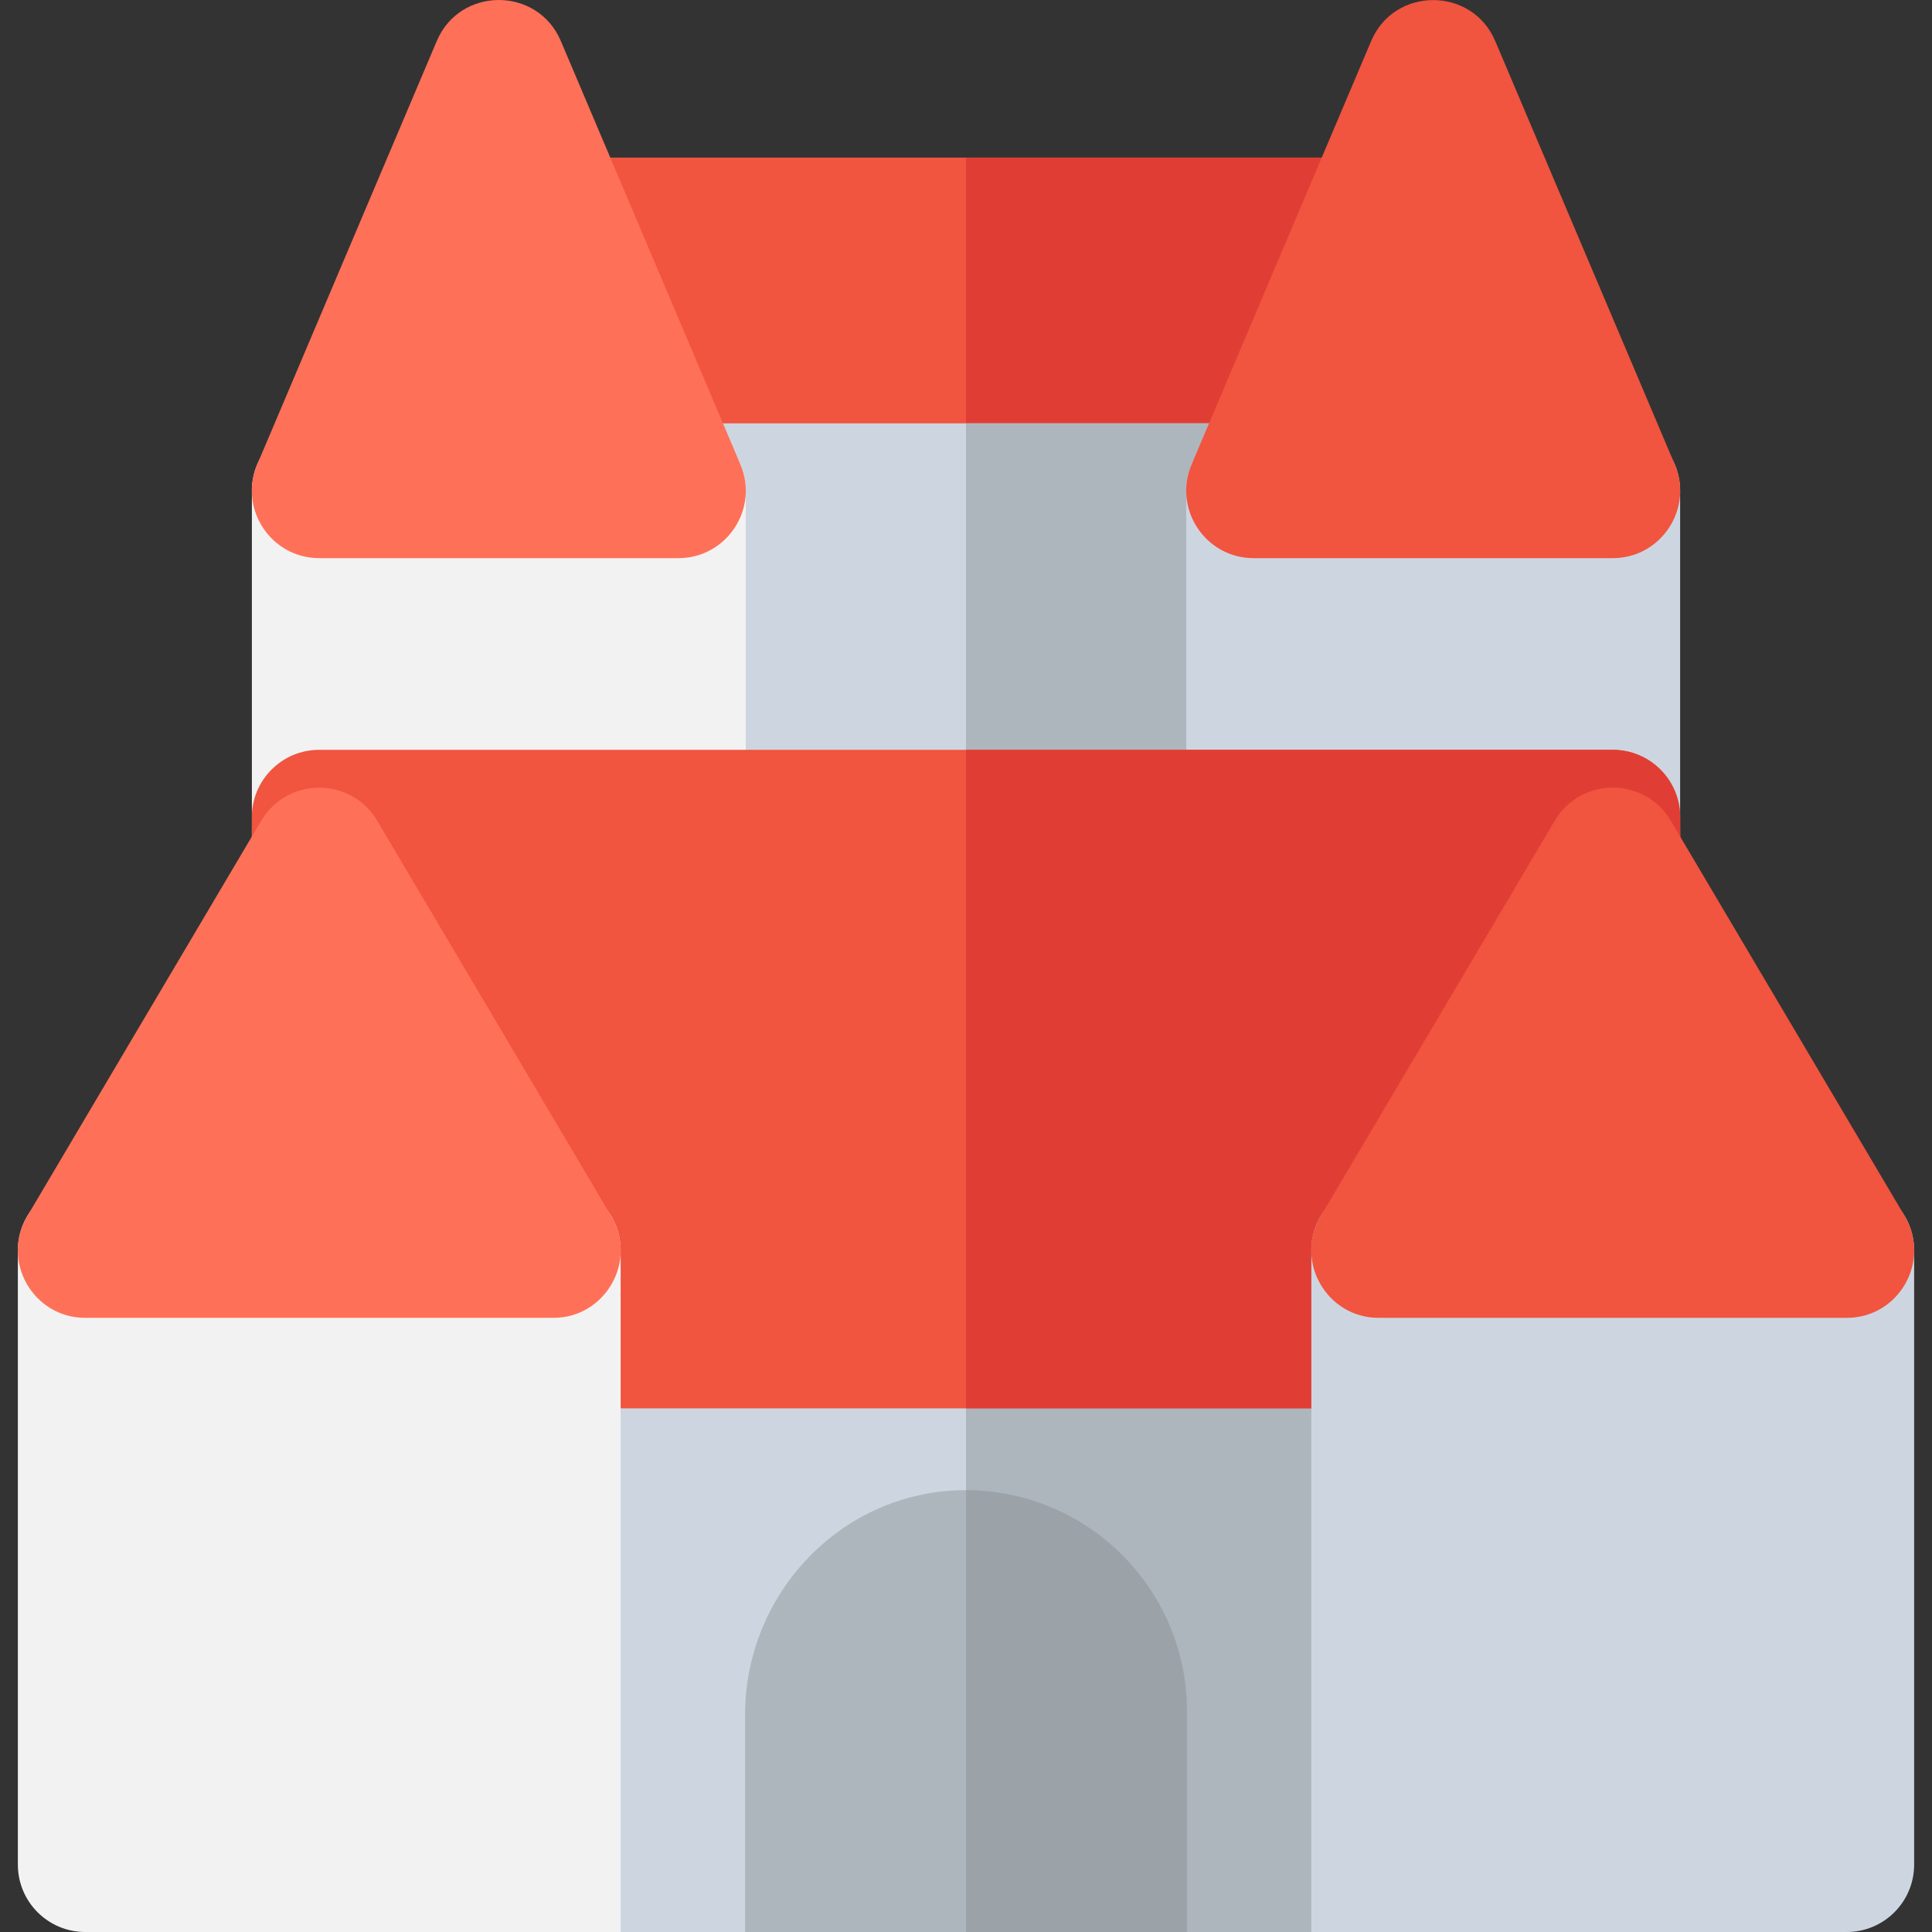 <?xml version="1.0" encoding="iso-8859-1"?>
<!-- Uploaded to: SVG Repo, www.svgrepo.com, Generator: SVG Repo Mixer Tools -->
<svg height="800px" width="800px" version="1.1" id="Layer_1" xmlns="http://www.w3.org/2000/svg" xmlns:xlink="http://www.w3.org/1999/xlink" 
	 viewBox="0 0 512 512" xml:space="preserve">
<rect x="0" y="0" width="512" height="512" fill="#333333" stroke="none"/>
<path style="fill:#F1543F;" d="M332.229,147.917H179.772c-7.169,0-13.644-4.288-16.444-10.889l-29.863-70.43
	c-4.993-11.773,3.671-24.832,16.444-24.832h212.183c12.788,0,21.43,13.074,16.444,24.832l-29.863,70.43
	C345.873,143.63,339.398,147.917,332.229,147.917z"/>
<path style="fill:#E03E34;" d="M362.092,41.765H256v106.152h76.229c7.169,0,13.644-4.288,16.444-10.889l29.863-70.43
	C383.522,54.84,374.88,41.765,362.092,41.765z"/>
<path style="fill:#CDD6E0;" d="M332.229,234.434H179.772c-9.864,0-17.861-7.997-17.861-17.861v-86.517
	c0-9.864,7.997-17.861,17.861-17.861h152.457c9.864,0,17.861,7.997,17.861,17.861v86.517
	C350.09,226.438,342.093,234.434,332.229,234.434z"/>
<path style="fill:#AEB6BD;" d="M332.229,112.196H256v122.238h76.229c9.864,0,17.861-7.997,17.861-17.861v-86.517
	C350.09,120.193,342.093,112.196,332.229,112.196z"/>
<path style="fill:#CDD6E0;" d="M427.391,234.446h-95.161c-9.864,0-17.861-7.997-17.861-17.861v-86.529
	c0-9.864,7.997-17.861,17.861-17.861h95.161c9.864,0,17.861,7.997,17.861,17.861v86.529
	C445.251,226.449,437.254,234.446,427.391,234.446z"/>
<path style="fill:#F1543F;" d="M427.391,147.917h-95.161c-12.788,0-21.43-13.074-16.444-24.832
	c2.724-6.426,44.856-105.772,47.581-112.199c6.149-14.503,26.752-14.474,32.887-0.002l47.58,112.2
	C448.827,134.856,440.162,147.917,427.391,147.917z"/>
<path style="fill:#F2F2F2;" d="M179.772,234.446H84.611c-9.864,0-17.861-7.997-17.861-17.861v-86.529
	c0-9.864,7.997-17.861,17.861-17.861h95.161c9.864,0,17.861,7.997,17.861,17.861v86.529
	C197.633,226.449,189.636,234.446,179.772,234.446z"/>
<path style="fill:#FF7058;" d="M179.772,147.917H84.611c-12.788,0-21.43-13.076-16.444-24.833l47.58-112.2
	c6.158-14.523,26.74-14.499,32.887,0.002c2.724,6.427,44.855,105.769,47.581,112.199
	C201.208,134.857,192.543,147.917,179.772,147.917z"/>
<path style="fill:#CDD6E0;" d="M365.381,512H146.62c-9.864,0-17.861-7.997-17.861-17.861V355.357
	c0-9.864,7.997-17.861,17.861-17.861h218.761c9.864,0,17.861,7.997,17.861,17.861v138.782C383.241,504.003,375.245,512,365.381,512z
	"/>
<path style="fill:#AEB6BD;" d="M365.381,337.497h-109.38V512h109.38c9.864,0,17.861-7.997,17.861-17.861V355.357
	C383.241,345.494,375.245,337.497,365.381,337.497z"/>
<path style="fill:#F1543F;" d="M365.38,373.223H146.621c-9.864,0-17.861-7.997-17.861-17.861V336.27L69.228,235.684
	c-3.078-5.202-2.491-8.853-2.491-19.111c0-9.864,7.997-17.861,17.861-17.861h342.805c9.864,0,17.861,7.997,17.861,17.861
	c0,10.281,0.574,13.932-2.491,19.111l-59.533,100.587v19.092C383.24,365.227,375.243,373.223,365.38,373.223z"/>
<path style="fill:#E03E34;" d="M445.264,216.573c0-9.864-7.997-17.861-17.861-17.861H256.001v174.51H365.38
	c9.864,0,17.861-7.997,17.861-17.861V336.27l59.533-100.587C445.837,230.506,445.264,226.854,445.264,216.573z"/>
<path style="fill:#F2F2F2;" d="M164.481,512H22.594c-9.864,0-17.861-7.997-17.861-17.861V331.383
	c0-9.864,7.997-17.861,17.861-17.861H146.62c9.864,0,17.861,7.997,17.861,17.861V512z"/>
<path style="fill:#AEB6BD;" d="M314.549,512H197.45v-57.568c0-32.06,25.363-58.913,57.417-59.521
	c32.8-0.623,59.682,25.878,59.682,58.539L314.549,512L314.549,512z"/>
<path style="fill:#CDD6E0;" d="M489.407,512H347.52V331.383c0-9.864,7.997-17.861,17.861-17.861h124.027
	c9.864,0,17.861,7.997,17.861,17.861v162.757C507.268,504.003,499.271,512,489.407,512z"/>
<path style="fill:#9BA2A8;" d="M314.549,453.45c0-32.284-26.267-58.529-58.55-58.532V512h58.55V453.45z"/>
<path style="fill:#FF7058;" d="M146.62,349.243H22.594c-13.81,0-22.41-15.062-15.371-26.955l62.005-104.794
	c6.9-11.664,23.828-11.681,30.741-0.001l62.022,104.794C169.027,334.171,160.438,349.243,146.62,349.243z"/>
<path style="fill:#F1543F;" d="M489.407,349.243H365.381c-13.81,0-22.412-15.064-15.37-26.958l62.022-104.794
	c6.914-11.687,23.831-11.678,30.741,0.001l62.005,104.794C511.812,334.172,503.228,349.243,489.407,349.243z"/>
</svg>